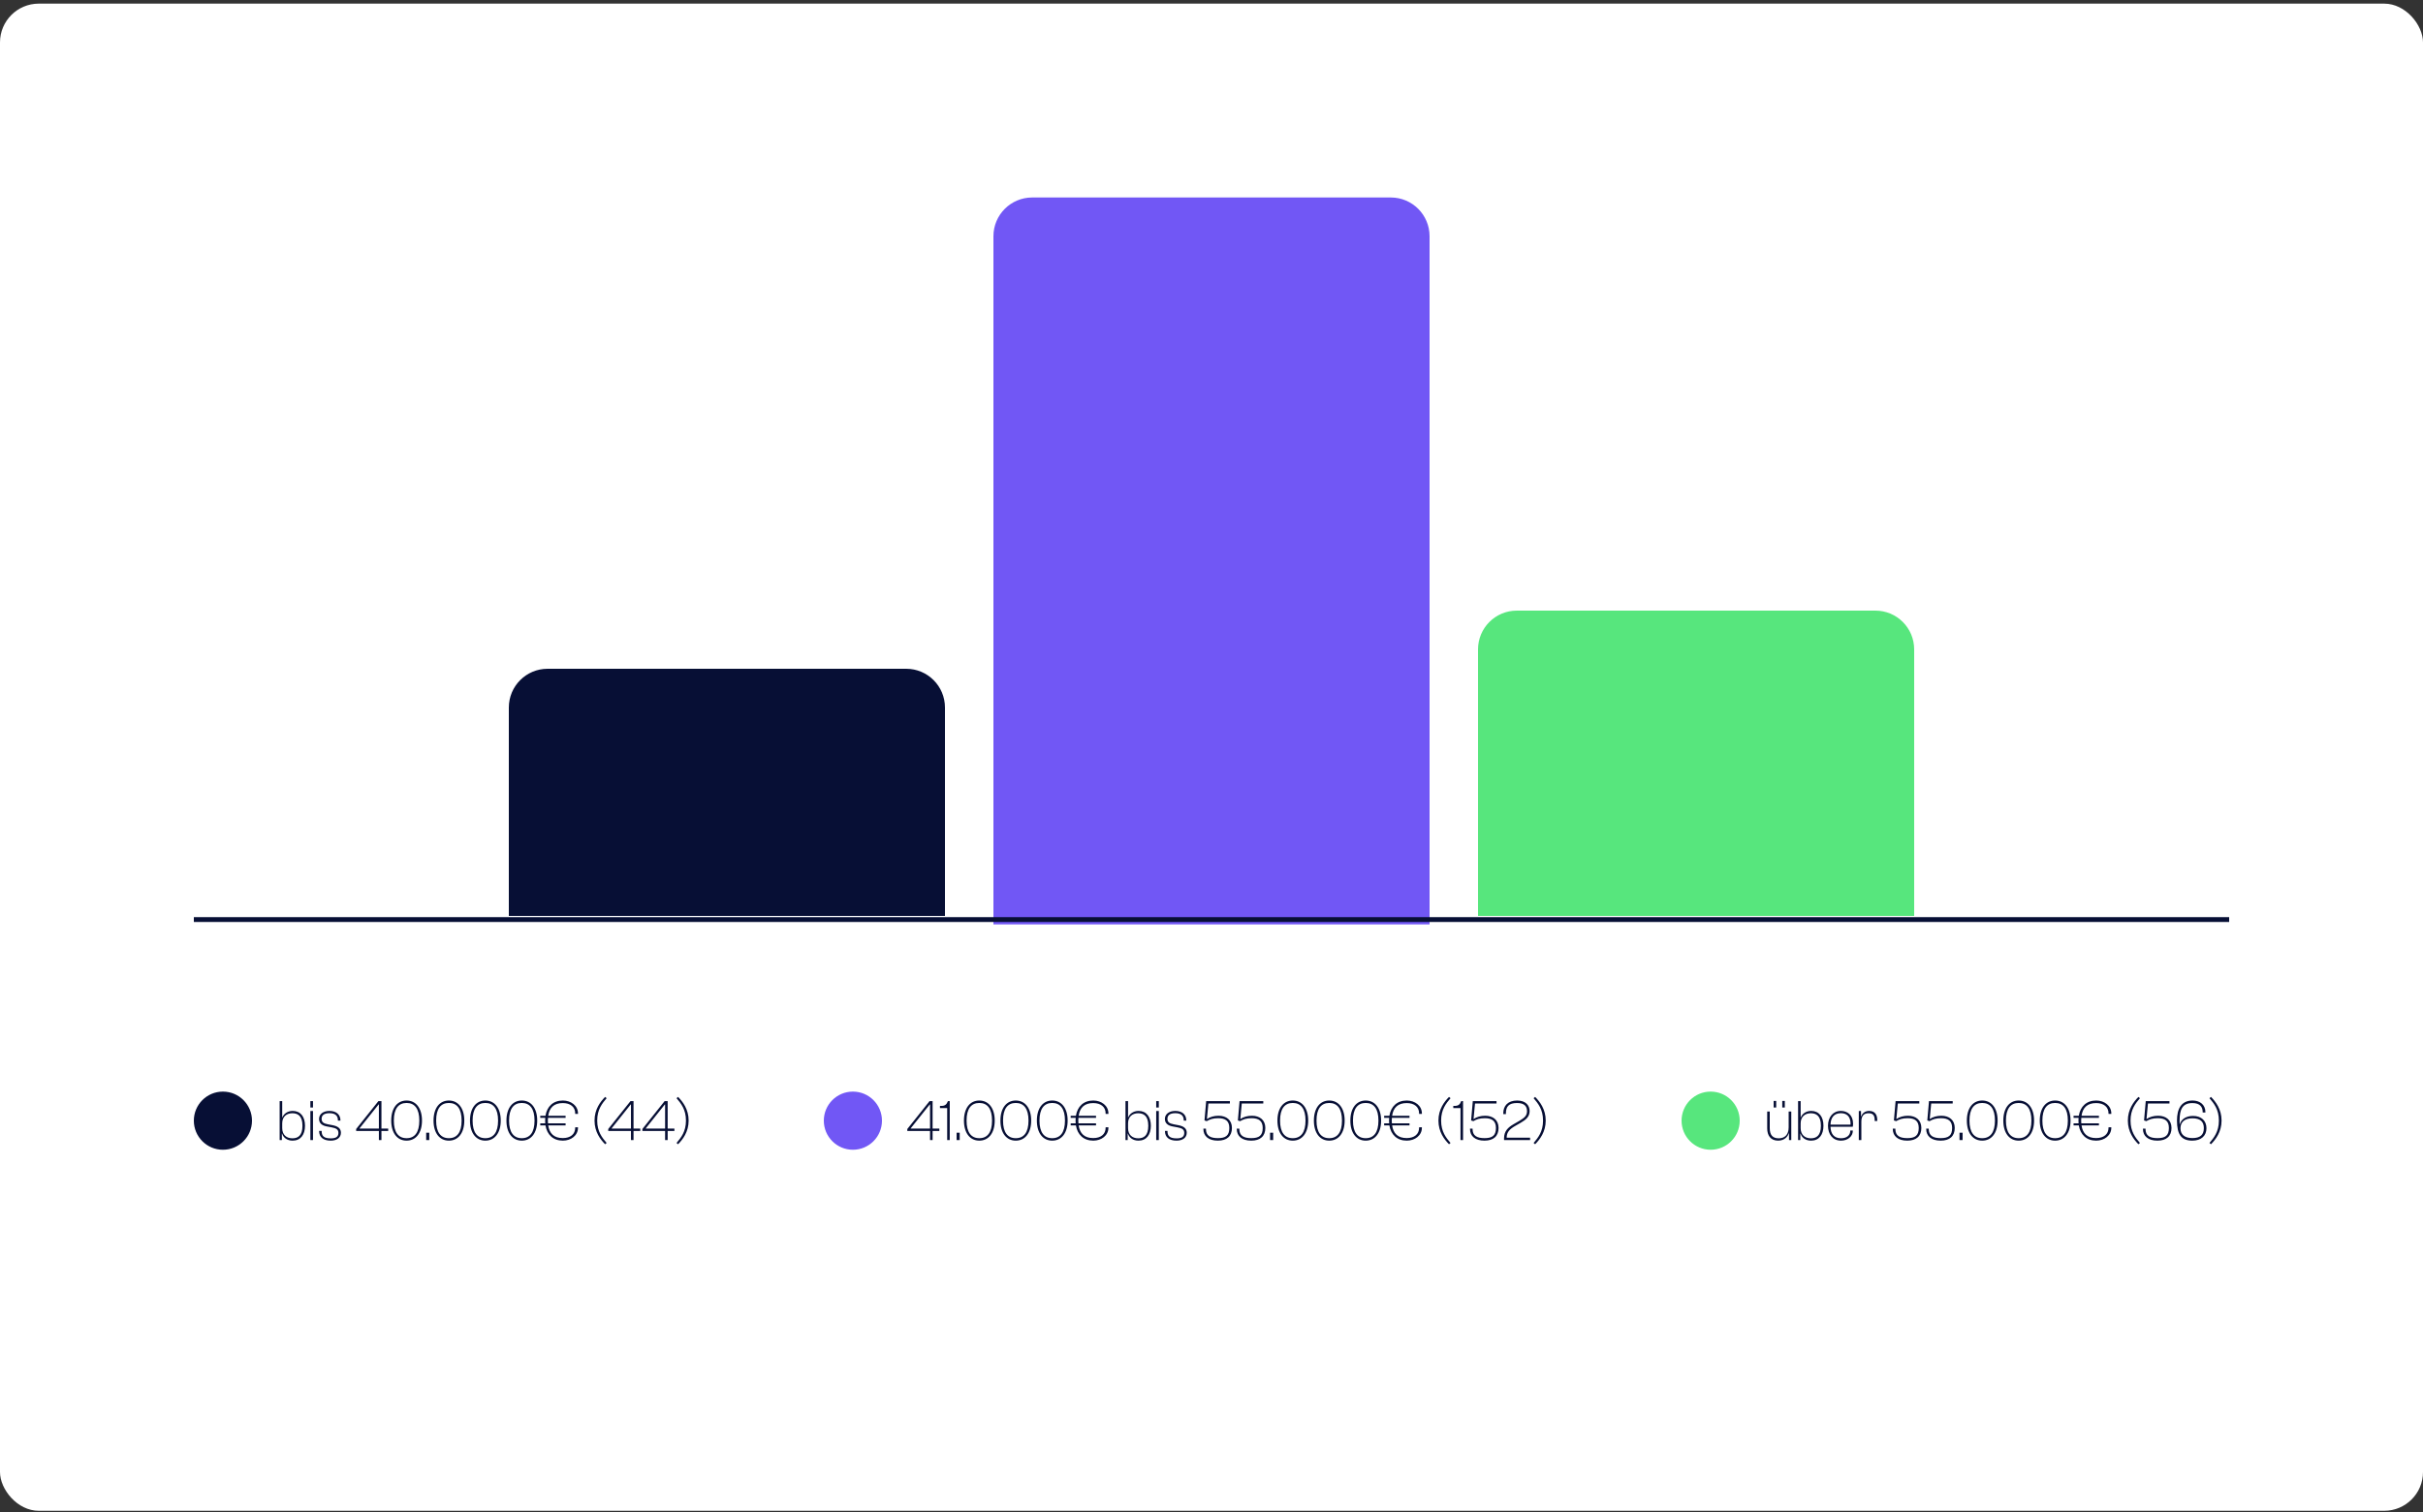 <svg xmlns="http://www.w3.org/2000/svg" width="500" height="312" viewBox="0 0 500 312" fill="none"><rect x="0" y="0" width="500" height="312" fill="#333333" stroke="none"/><rect y="0.75" width="500" height="311" rx="8" fill="white"></rect><path d="M105 146C105 141.582 108.582 138 113 138H187C191.418 138 195 141.582 195 146V189H105V146Z" fill="#070F35"></path><path d="M205 48.75C205 44.332 208.582 40.75 213 40.75H287C291.418 40.75 295 44.332 295 48.75V190.75H205V48.75Z" fill="#7157F5"></path><path d="M305 134C305 129.582 308.582 126 313 126H387C391.418 126 395 129.582 395 134V189H305V134Z" fill="#57E67D"></path><rect x="40" y="189.25" width="420" height="1" fill="#070F35"></rect><circle cx="46" cy="231.25" r="6" fill="#070F35"></circle><path d="M58.164 235.25H57.708V227.21H58.236V230.654C58.512 229.874 59.292 229.238 60.408 229.238C62.016 229.238 62.94 230.438 62.94 232.298C62.94 234.17 62.016 235.37 60.384 235.37C59.244 235.37 58.464 234.746 58.212 233.906H58.164V235.25ZM58.236 232.79C58.236 234.182 59.136 234.89 60.336 234.89C61.452 234.89 62.412 234.374 62.412 232.298C62.412 230.234 61.44 229.718 60.324 229.718C59.136 229.718 58.236 230.426 58.236 231.806V232.79ZM64.587 228.53H64.047V227.21H64.587V228.53ZM64.587 235.25H64.047V229.25H64.587V235.25ZM68.251 235.37C66.739 235.37 65.851 234.674 65.851 233.39V233.366H66.379V233.45C66.379 234.386 66.811 234.902 68.263 234.902C69.415 234.902 69.835 234.494 69.835 233.774C69.835 233.078 69.391 232.802 68.467 232.634L67.447 232.442C66.571 232.286 65.839 231.866 65.839 230.882C65.839 229.91 66.691 229.238 67.987 229.238C69.319 229.238 70.255 229.934 70.255 231.194V231.242H69.727V231.158C69.727 230.366 69.331 229.706 67.987 229.706C66.859 229.706 66.367 230.15 66.367 230.858C66.367 231.554 66.751 231.818 67.651 231.998L68.659 232.19C69.631 232.382 70.351 232.79 70.351 233.738C70.351 234.746 69.523 235.37 68.251 235.37ZM78.714 235.25H78.186V233.378H73.494V232.97L78.09 227.21H78.714V232.886H80.106V233.378H78.714V235.25ZM74.19 232.886H78.186V227.894H78.138L74.19 232.838V232.886ZM83.899 235.37C82.015 235.37 80.731 233.846 80.731 231.23C80.731 228.614 82.015 227.09 83.899 227.09C85.783 227.09 87.079 228.614 87.079 231.23C87.079 233.846 85.783 235.37 83.899 235.37ZM83.899 234.866C85.579 234.866 86.527 233.666 86.527 231.23C86.527 228.794 85.579 227.594 83.899 227.594C82.219 227.594 81.271 228.794 81.271 231.23C81.271 233.666 82.219 234.866 83.899 234.866ZM88.582 235.25H87.946V233.738H88.582V235.25ZM92.629 235.37C90.745 235.37 89.461 233.846 89.461 231.23C89.461 228.614 90.745 227.09 92.629 227.09C94.513 227.09 95.809 228.614 95.809 231.23C95.809 233.846 94.513 235.37 92.629 235.37ZM92.629 234.866C94.309 234.866 95.257 233.666 95.257 231.23C95.257 228.794 94.309 227.594 92.629 227.594C90.949 227.594 90.001 228.794 90.001 231.23C90.001 233.666 90.949 234.866 92.629 234.866ZM100.153 235.37C98.269 235.37 96.985 233.846 96.985 231.23C96.985 228.614 98.269 227.09 100.153 227.09C102.037 227.09 103.333 228.614 103.333 231.23C103.333 233.846 102.037 235.37 100.153 235.37ZM100.153 234.866C101.833 234.866 102.781 233.666 102.781 231.23C102.781 228.794 101.833 227.594 100.153 227.594C98.473 227.594 97.525 228.794 97.525 231.23C97.525 233.666 98.473 234.866 100.153 234.866ZM107.676 235.37C105.792 235.37 104.508 233.846 104.508 231.23C104.508 228.614 105.792 227.09 107.676 227.09C109.56 227.09 110.856 228.614 110.856 231.23C110.856 233.846 109.56 235.37 107.676 235.37ZM107.676 234.866C109.356 234.866 110.304 233.666 110.304 231.23C110.304 228.794 109.356 227.594 107.676 227.594C105.996 227.594 105.048 228.794 105.048 231.23C105.048 233.666 105.996 234.866 107.676 234.866ZM116.151 235.37C114.159 235.37 112.887 234.158 112.563 232.226H111.483V231.794H112.515C112.503 231.614 112.491 231.422 112.491 231.23C112.491 231.038 112.503 230.846 112.515 230.666H111.483V230.234H112.563C112.887 228.302 114.159 227.09 116.151 227.09C117.831 227.09 119.271 228.158 119.271 229.742V229.85H118.695V229.742C118.695 228.422 117.711 227.618 116.139 227.618C114.339 227.618 113.379 228.542 113.127 230.234H116.715V230.666H113.079C113.067 230.846 113.055 231.038 113.055 231.23C113.055 231.422 113.067 231.614 113.079 231.794H116.715V232.226H113.127C113.379 233.918 114.339 234.842 116.139 234.842C117.711 234.842 118.695 234.038 118.695 232.718V232.61H119.271V232.718C119.271 234.302 117.831 235.37 116.151 235.37ZM125.182 235.85L124.87 236.114C123.898 235.13 122.686 233.57 122.686 231.23C122.686 228.89 123.898 227.33 124.87 226.346L125.182 226.61C124.282 227.678 123.238 228.914 123.238 231.23C123.238 233.546 124.282 234.782 125.182 235.85ZM130.733 235.25H130.205V233.378H125.513V232.97L130.109 227.21H130.733V232.886H132.125V233.378H130.733V235.25ZM126.209 232.886H130.205V227.894H130.157L126.209 232.838V232.886ZM137.776 235.25H137.248V233.378H132.556V232.97L137.152 227.21H137.776V232.886H139.168V233.378H137.776V235.25ZM133.252 232.886H137.248V227.894H137.2L133.252 232.838V232.886ZM139.607 226.61L139.919 226.346C140.891 227.33 142.103 228.89 142.103 231.23C142.103 233.57 140.891 235.13 139.919 236.114L139.607 235.85C140.507 234.782 141.551 233.546 141.551 231.23C141.551 228.914 140.507 227.678 139.607 226.61Z" fill="#070F35"></path><circle cx="176" cy="231.25" r="6" fill="#7157F5"></circle><path d="M192.448 235.25H191.92V233.378H187.228V232.97L191.824 227.21H192.448V232.886H193.84V233.378H192.448V235.25ZM187.924 232.886H191.92V227.894H191.872L187.924 232.838V232.886ZM195.985 235.25H195.457V228.65H193.969V228.206H194.209C194.977 228.206 195.337 227.942 195.613 227.21H195.985V235.25ZM198.039 235.25H197.403V233.738H198.039V235.25ZM202.086 235.37C200.202 235.37 198.918 233.846 198.918 231.23C198.918 228.614 200.202 227.09 202.086 227.09C203.97 227.09 205.266 228.614 205.266 231.23C205.266 233.846 203.97 235.37 202.086 235.37ZM202.086 234.866C203.766 234.866 204.714 233.666 204.714 231.23C204.714 228.794 203.766 227.594 202.086 227.594C200.406 227.594 199.458 228.794 199.458 231.23C199.458 233.666 200.406 234.866 202.086 234.866ZM209.61 235.37C207.726 235.37 206.442 233.846 206.442 231.23C206.442 228.614 207.726 227.09 209.61 227.09C211.494 227.09 212.79 228.614 212.79 231.23C212.79 233.846 211.494 235.37 209.61 235.37ZM209.61 234.866C211.29 234.866 212.238 233.666 212.238 231.23C212.238 228.794 211.29 227.594 209.61 227.594C207.93 227.594 206.982 228.794 206.982 231.23C206.982 233.666 207.93 234.866 209.61 234.866ZM217.133 235.37C215.249 235.37 213.965 233.846 213.965 231.23C213.965 228.614 215.249 227.09 217.133 227.09C219.017 227.09 220.313 228.614 220.313 231.23C220.313 233.846 219.017 235.37 217.133 235.37ZM217.133 234.866C218.813 234.866 219.761 233.666 219.761 231.23C219.761 228.794 218.813 227.594 217.133 227.594C215.453 227.594 214.505 228.794 214.505 231.23C214.505 233.666 215.453 234.866 217.133 234.866ZM225.608 235.37C223.616 235.37 222.344 234.158 222.02 232.226H220.94V231.794H221.972C221.96 231.614 221.948 231.422 221.948 231.23C221.948 231.038 221.96 230.846 221.972 230.666H220.94V230.234H222.02C222.344 228.302 223.616 227.09 225.608 227.09C227.288 227.09 228.728 228.158 228.728 229.742V229.85H228.152V229.742C228.152 228.422 227.168 227.618 225.596 227.618C223.796 227.618 222.836 228.542 222.584 230.234H226.172V230.666H222.536C222.524 230.846 222.512 231.038 222.512 231.23C222.512 231.422 222.524 231.614 222.536 231.794H226.172V232.226H222.584C222.836 233.918 223.796 234.842 225.596 234.842C227.168 234.842 228.152 234.038 228.152 232.718V232.61H228.728V232.718C228.728 234.302 227.288 235.37 225.608 235.37ZM232.707 235.25H232.251V227.21H232.779V230.654C233.055 229.874 233.835 229.238 234.951 229.238C236.559 229.238 237.483 230.438 237.483 232.298C237.483 234.17 236.559 235.37 234.927 235.37C233.787 235.37 233.007 234.746 232.755 233.906H232.707V235.25ZM232.779 232.79C232.779 234.182 233.679 234.89 234.879 234.89C235.995 234.89 236.955 234.374 236.955 232.298C236.955 230.234 235.983 229.718 234.867 229.718C233.679 229.718 232.779 230.426 232.779 231.806V232.79ZM239.13 228.53H238.59V227.21H239.13V228.53ZM239.13 235.25H238.59V229.25H239.13V235.25ZM242.794 235.37C241.282 235.37 240.394 234.674 240.394 233.39V233.366H240.922V233.45C240.922 234.386 241.354 234.902 242.806 234.902C243.958 234.902 244.378 234.494 244.378 233.774C244.378 233.078 243.934 232.802 243.01 232.634L241.99 232.442C241.114 232.286 240.382 231.866 240.382 230.882C240.382 229.91 241.234 229.238 242.53 229.238C243.862 229.238 244.798 229.934 244.798 231.194V231.242H244.27V231.158C244.27 230.366 243.874 229.706 242.53 229.706C241.402 229.706 240.91 230.15 240.91 230.858C240.91 231.554 241.294 231.818 242.194 231.998L243.202 232.19C244.174 232.382 244.894 232.79 244.894 233.738C244.894 234.746 244.066 235.37 242.794 235.37ZM251.313 235.37C249.405 235.37 248.325 234.446 248.325 232.97V232.898H248.853V232.97C248.853 234.374 249.777 234.854 251.325 234.854C252.909 234.854 253.677 234.338 253.677 232.754C253.677 231.302 252.861 230.738 251.385 230.738C250.317 230.738 249.645 230.978 249.021 231.35L248.553 231.206L248.901 227.21H253.797V227.702H249.357L249.057 230.906H249.081C249.681 230.486 250.509 230.234 251.457 230.234C253.077 230.234 254.217 231.122 254.217 232.754C254.217 234.434 253.185 235.37 251.313 235.37ZM258.203 235.37C256.295 235.37 255.215 234.446 255.215 232.97V232.898H255.743V232.97C255.743 234.374 256.667 234.854 258.215 234.854C259.799 234.854 260.567 234.338 260.567 232.754C260.567 231.302 259.751 230.738 258.275 230.738C257.207 230.738 256.535 230.978 255.911 231.35L255.443 231.206L255.791 227.21H260.687V227.702H256.247L255.947 230.906H255.971C256.571 230.486 257.399 230.234 258.347 230.234C259.967 230.234 261.107 231.122 261.107 232.754C261.107 234.434 260.075 235.37 258.203 235.37ZM262.726 235.25H262.09V233.738H262.726V235.25ZM266.774 235.37C264.89 235.37 263.606 233.846 263.606 231.23C263.606 228.614 264.89 227.09 266.774 227.09C268.658 227.09 269.954 228.614 269.954 231.23C269.954 233.846 268.658 235.37 266.774 235.37ZM266.774 234.866C268.454 234.866 269.402 233.666 269.402 231.23C269.402 228.794 268.454 227.594 266.774 227.594C265.094 227.594 264.146 228.794 264.146 231.23C264.146 233.666 265.094 234.866 266.774 234.866ZM274.297 235.37C272.413 235.37 271.129 233.846 271.129 231.23C271.129 228.614 272.413 227.09 274.297 227.09C276.181 227.09 277.477 228.614 277.477 231.23C277.477 233.846 276.181 235.37 274.297 235.37ZM274.297 234.866C275.977 234.866 276.925 233.666 276.925 231.23C276.925 228.794 275.977 227.594 274.297 227.594C272.617 227.594 271.669 228.794 271.669 231.23C271.669 233.666 272.617 234.866 274.297 234.866ZM281.821 235.37C279.937 235.37 278.653 233.846 278.653 231.23C278.653 228.614 279.937 227.09 281.821 227.09C283.705 227.09 285.001 228.614 285.001 231.23C285.001 233.846 283.705 235.37 281.821 235.37ZM281.821 234.866C283.501 234.866 284.449 233.666 284.449 231.23C284.449 228.794 283.501 227.594 281.821 227.594C280.141 227.594 279.193 228.794 279.193 231.23C279.193 233.666 280.141 234.866 281.821 234.866ZM290.296 235.37C288.304 235.37 287.032 234.158 286.708 232.226H285.628V231.794H286.66C286.648 231.614 286.636 231.422 286.636 231.23C286.636 231.038 286.648 230.846 286.66 230.666H285.628V230.234H286.708C287.032 228.302 288.304 227.09 290.296 227.09C291.976 227.09 293.416 228.158 293.416 229.742V229.85H292.84V229.742C292.84 228.422 291.856 227.618 290.284 227.618C288.484 227.618 287.524 228.542 287.272 230.234H290.86V230.666H287.224C287.212 230.846 287.2 231.038 287.2 231.23C287.2 231.422 287.212 231.614 287.224 231.794H290.86V232.226H287.272C287.524 233.918 288.484 234.842 290.284 234.842C291.856 234.842 292.84 234.038 292.84 232.718V232.61H293.416V232.718C293.416 234.302 291.976 235.37 290.296 235.37ZM299.326 235.85L299.014 236.114C298.042 235.13 296.83 233.57 296.83 231.23C296.83 228.89 298.042 227.33 299.014 226.346L299.326 226.61C298.426 227.678 297.382 228.914 297.382 231.23C297.382 233.546 298.426 234.782 299.326 235.85ZM301.911 235.25H301.383V228.65H299.895V228.206H300.135C300.903 228.206 301.263 227.942 301.539 227.21H301.911V235.25ZM306.332 235.37C304.424 235.37 303.344 234.446 303.344 232.97V232.898H303.872V232.97C303.872 234.374 304.796 234.854 306.344 234.854C307.928 234.854 308.696 234.338 308.696 232.754C308.696 231.302 307.88 230.738 306.404 230.738C305.336 230.738 304.664 230.978 304.04 231.35L303.572 231.206L303.92 227.21H308.816V227.702H304.376L304.076 230.906H304.1C304.7 230.486 305.528 230.234 306.476 230.234C308.096 230.234 309.236 231.122 309.236 232.754C309.236 234.434 308.204 235.37 306.332 235.37ZM315.743 235.25H310.367V234.902C310.367 233.402 311.207 232.634 312.323 231.986L313.607 231.242C314.627 230.63 315.107 230.186 315.107 229.286C315.107 228.314 314.603 227.606 313.055 227.606C311.327 227.606 310.751 228.35 310.751 229.754V229.898H310.211V229.706C310.211 228.266 311.087 227.09 313.079 227.09C314.843 227.09 315.647 228.11 315.647 229.262C315.647 230.438 314.855 231.074 313.823 231.674L312.587 232.382C311.567 232.982 310.907 233.606 310.907 234.758H315.743V235.25ZM316.471 226.61L316.783 226.346C317.755 227.33 318.967 228.89 318.967 231.23C318.967 233.57 317.755 235.13 316.783 236.114L316.471 235.85C317.371 234.782 318.415 233.546 318.415 231.23C318.415 228.914 317.371 227.678 316.471 226.61Z" fill="#070F35"></path><circle cx="353" cy="231.25" r="6" fill="#57E67D"></circle><path d="M368.308 228.53H367.78V227.174H368.308V228.53ZM366.532 228.53H366.004V227.174H366.532V228.53ZM366.928 235.37C365.38 235.37 364.672 234.302 364.672 232.838V229.358H365.2V232.79C365.2 234.23 365.812 234.89 367.048 234.89C368.236 234.89 369.1 234.206 369.1 232.634V229.358H369.64V235.25H369.172V233.858H369.124C368.92 234.53 368.236 235.37 366.928 235.37ZM371.504 235.25H371.048V227.21H371.576V230.654C371.852 229.874 372.632 229.238 373.748 229.238C375.356 229.238 376.28 230.438 376.28 232.298C376.28 234.17 375.356 235.37 373.724 235.37C372.584 235.37 371.804 234.746 371.552 233.906H371.504V235.25ZM371.576 232.79C371.576 234.182 372.476 234.89 373.676 234.89C374.792 234.89 375.752 234.374 375.752 232.298C375.752 230.234 374.78 229.718 373.664 229.718C372.476 229.718 371.576 230.426 371.576 231.806V232.79ZM379.906 235.37C378.19 235.37 377.218 234.062 377.218 232.298C377.218 230.546 378.238 229.238 379.87 229.238C381.166 229.238 382.39 230.03 382.39 231.89C382.39 232.13 382.366 232.358 382.33 232.502H377.734C377.782 233.954 378.442 234.878 379.906 234.878C381.166 234.878 381.814 234.194 381.814 233.354V233.282H382.342V233.354C382.342 234.446 381.334 235.37 379.906 235.37ZM379.87 229.706C378.454 229.706 377.782 230.642 377.734 232.07H381.874C381.934 230.354 381.058 229.706 379.87 229.706ZM384.103 235.25H383.575V229.25H384.031V230.342H384.091C384.271 229.742 384.847 229.238 385.711 229.238C386.923 229.238 387.379 230.078 387.379 231.086V231.314H386.851V231.134C386.851 230.102 386.455 229.718 385.591 229.718C384.619 229.718 384.103 230.234 384.103 231.434V235.25ZM393.578 235.37C391.67 235.37 390.59 234.446 390.59 232.97V232.898H391.118V232.97C391.118 234.374 392.042 234.854 393.59 234.854C395.174 234.854 395.942 234.338 395.942 232.754C395.942 231.302 395.126 230.738 393.65 230.738C392.582 230.738 391.91 230.978 391.286 231.35L390.818 231.206L391.166 227.21H396.062V227.702H391.622L391.322 230.906H391.346C391.946 230.486 392.774 230.234 393.722 230.234C395.342 230.234 396.482 231.122 396.482 232.754C396.482 234.434 395.45 235.37 393.578 235.37ZM400.469 235.37C398.561 235.37 397.481 234.446 397.481 232.97V232.898H398.009V232.97C398.009 234.374 398.933 234.854 400.481 234.854C402.065 234.854 402.833 234.338 402.833 232.754C402.833 231.302 402.017 230.738 400.541 230.738C399.473 230.738 398.801 230.978 398.177 231.35L397.709 231.206L398.057 227.21H402.953V227.702H398.513L398.213 230.906H398.237C398.837 230.486 399.665 230.234 400.613 230.234C402.233 230.234 403.373 231.122 403.373 232.754C403.373 234.434 402.341 235.37 400.469 235.37ZM404.992 235.25H404.356V233.738H404.992V235.25ZM409.039 235.37C407.155 235.37 405.871 233.846 405.871 231.23C405.871 228.614 407.155 227.09 409.039 227.09C410.923 227.09 412.219 228.614 412.219 231.23C412.219 233.846 410.923 235.37 409.039 235.37ZM409.039 234.866C410.719 234.866 411.667 233.666 411.667 231.23C411.667 228.794 410.719 227.594 409.039 227.594C407.359 227.594 406.411 228.794 406.411 231.23C406.411 233.666 407.359 234.866 409.039 234.866ZM416.563 235.37C414.679 235.37 413.395 233.846 413.395 231.23C413.395 228.614 414.679 227.09 416.563 227.09C418.447 227.09 419.743 228.614 419.743 231.23C419.743 233.846 418.447 235.37 416.563 235.37ZM416.563 234.866C418.243 234.866 419.191 233.666 419.191 231.23C419.191 228.794 418.243 227.594 416.563 227.594C414.883 227.594 413.935 228.794 413.935 231.23C413.935 233.666 414.883 234.866 416.563 234.866ZM424.086 235.37C422.202 235.37 420.918 233.846 420.918 231.23C420.918 228.614 422.202 227.09 424.086 227.09C425.97 227.09 427.266 228.614 427.266 231.23C427.266 233.846 425.97 235.37 424.086 235.37ZM424.086 234.866C425.766 234.866 426.714 233.666 426.714 231.23C426.714 228.794 425.766 227.594 424.086 227.594C422.406 227.594 421.458 228.794 421.458 231.23C421.458 233.666 422.406 234.866 424.086 234.866ZM432.561 235.37C430.569 235.37 429.297 234.158 428.973 232.226H427.893V231.794H428.925C428.913 231.614 428.901 231.422 428.901 231.23C428.901 231.038 428.913 230.846 428.925 230.666H427.893V230.234H428.973C429.297 228.302 430.569 227.09 432.561 227.09C434.241 227.09 435.681 228.158 435.681 229.742V229.85H435.105V229.742C435.105 228.422 434.121 227.618 432.549 227.618C430.749 227.618 429.789 228.542 429.537 230.234H433.125V230.666H429.489C429.477 230.846 429.465 231.038 429.465 231.23C429.465 231.422 429.477 231.614 429.489 231.794H433.125V232.226H429.537C429.789 233.918 430.749 234.842 432.549 234.842C434.121 234.842 435.105 234.038 435.105 232.718V232.61H435.681V232.718C435.681 234.302 434.241 235.37 432.561 235.37ZM441.592 235.85L441.28 236.114C440.308 235.13 439.096 233.57 439.096 231.23C439.096 228.89 440.308 227.33 441.28 226.346L441.592 226.61C440.692 227.678 439.648 228.914 439.648 231.23C439.648 233.546 440.692 234.782 441.592 235.85ZM445.199 235.37C443.291 235.37 442.211 234.446 442.211 232.97V232.898H442.739V232.97C442.739 234.374 443.663 234.854 445.211 234.854C446.795 234.854 447.563 234.338 447.563 232.754C447.563 231.302 446.747 230.738 445.271 230.738C444.203 230.738 443.531 230.978 442.907 231.35L442.439 231.206L442.787 227.21H447.683V227.702H443.243L442.943 230.906H442.967C443.567 230.486 444.395 230.234 445.343 230.234C446.963 230.234 448.103 231.122 448.103 232.754C448.103 234.434 447.071 235.37 445.199 235.37ZM452.401 235.37C450.109 235.37 449.233 234.074 449.233 231.218C449.233 228.914 450.049 227.09 452.461 227.09C453.937 227.09 455.101 227.942 455.101 229.49V229.562H454.537V229.49C454.537 228.458 454.021 227.618 452.425 227.618C450.361 227.618 449.773 228.914 449.773 231.242V231.95H449.833C450.085 231.038 451.021 230.27 452.545 230.27C454.297 230.27 455.317 231.302 455.317 232.814C455.317 234.362 454.237 235.37 452.401 235.37ZM452.401 234.842C454.033 234.842 454.777 234.182 454.777 232.79C454.777 231.446 454.045 230.762 452.425 230.762C450.853 230.762 449.953 231.518 449.953 232.814C449.953 234.158 450.877 234.842 452.401 234.842ZM455.936 226.61L456.248 226.346C457.22 227.33 458.432 228.89 458.432 231.23C458.432 233.57 457.22 235.13 456.248 236.114L455.936 235.85C456.836 234.782 457.88 233.546 457.88 231.23C457.88 228.914 456.836 227.678 455.936 226.61Z" fill="#070F35"></path></svg>